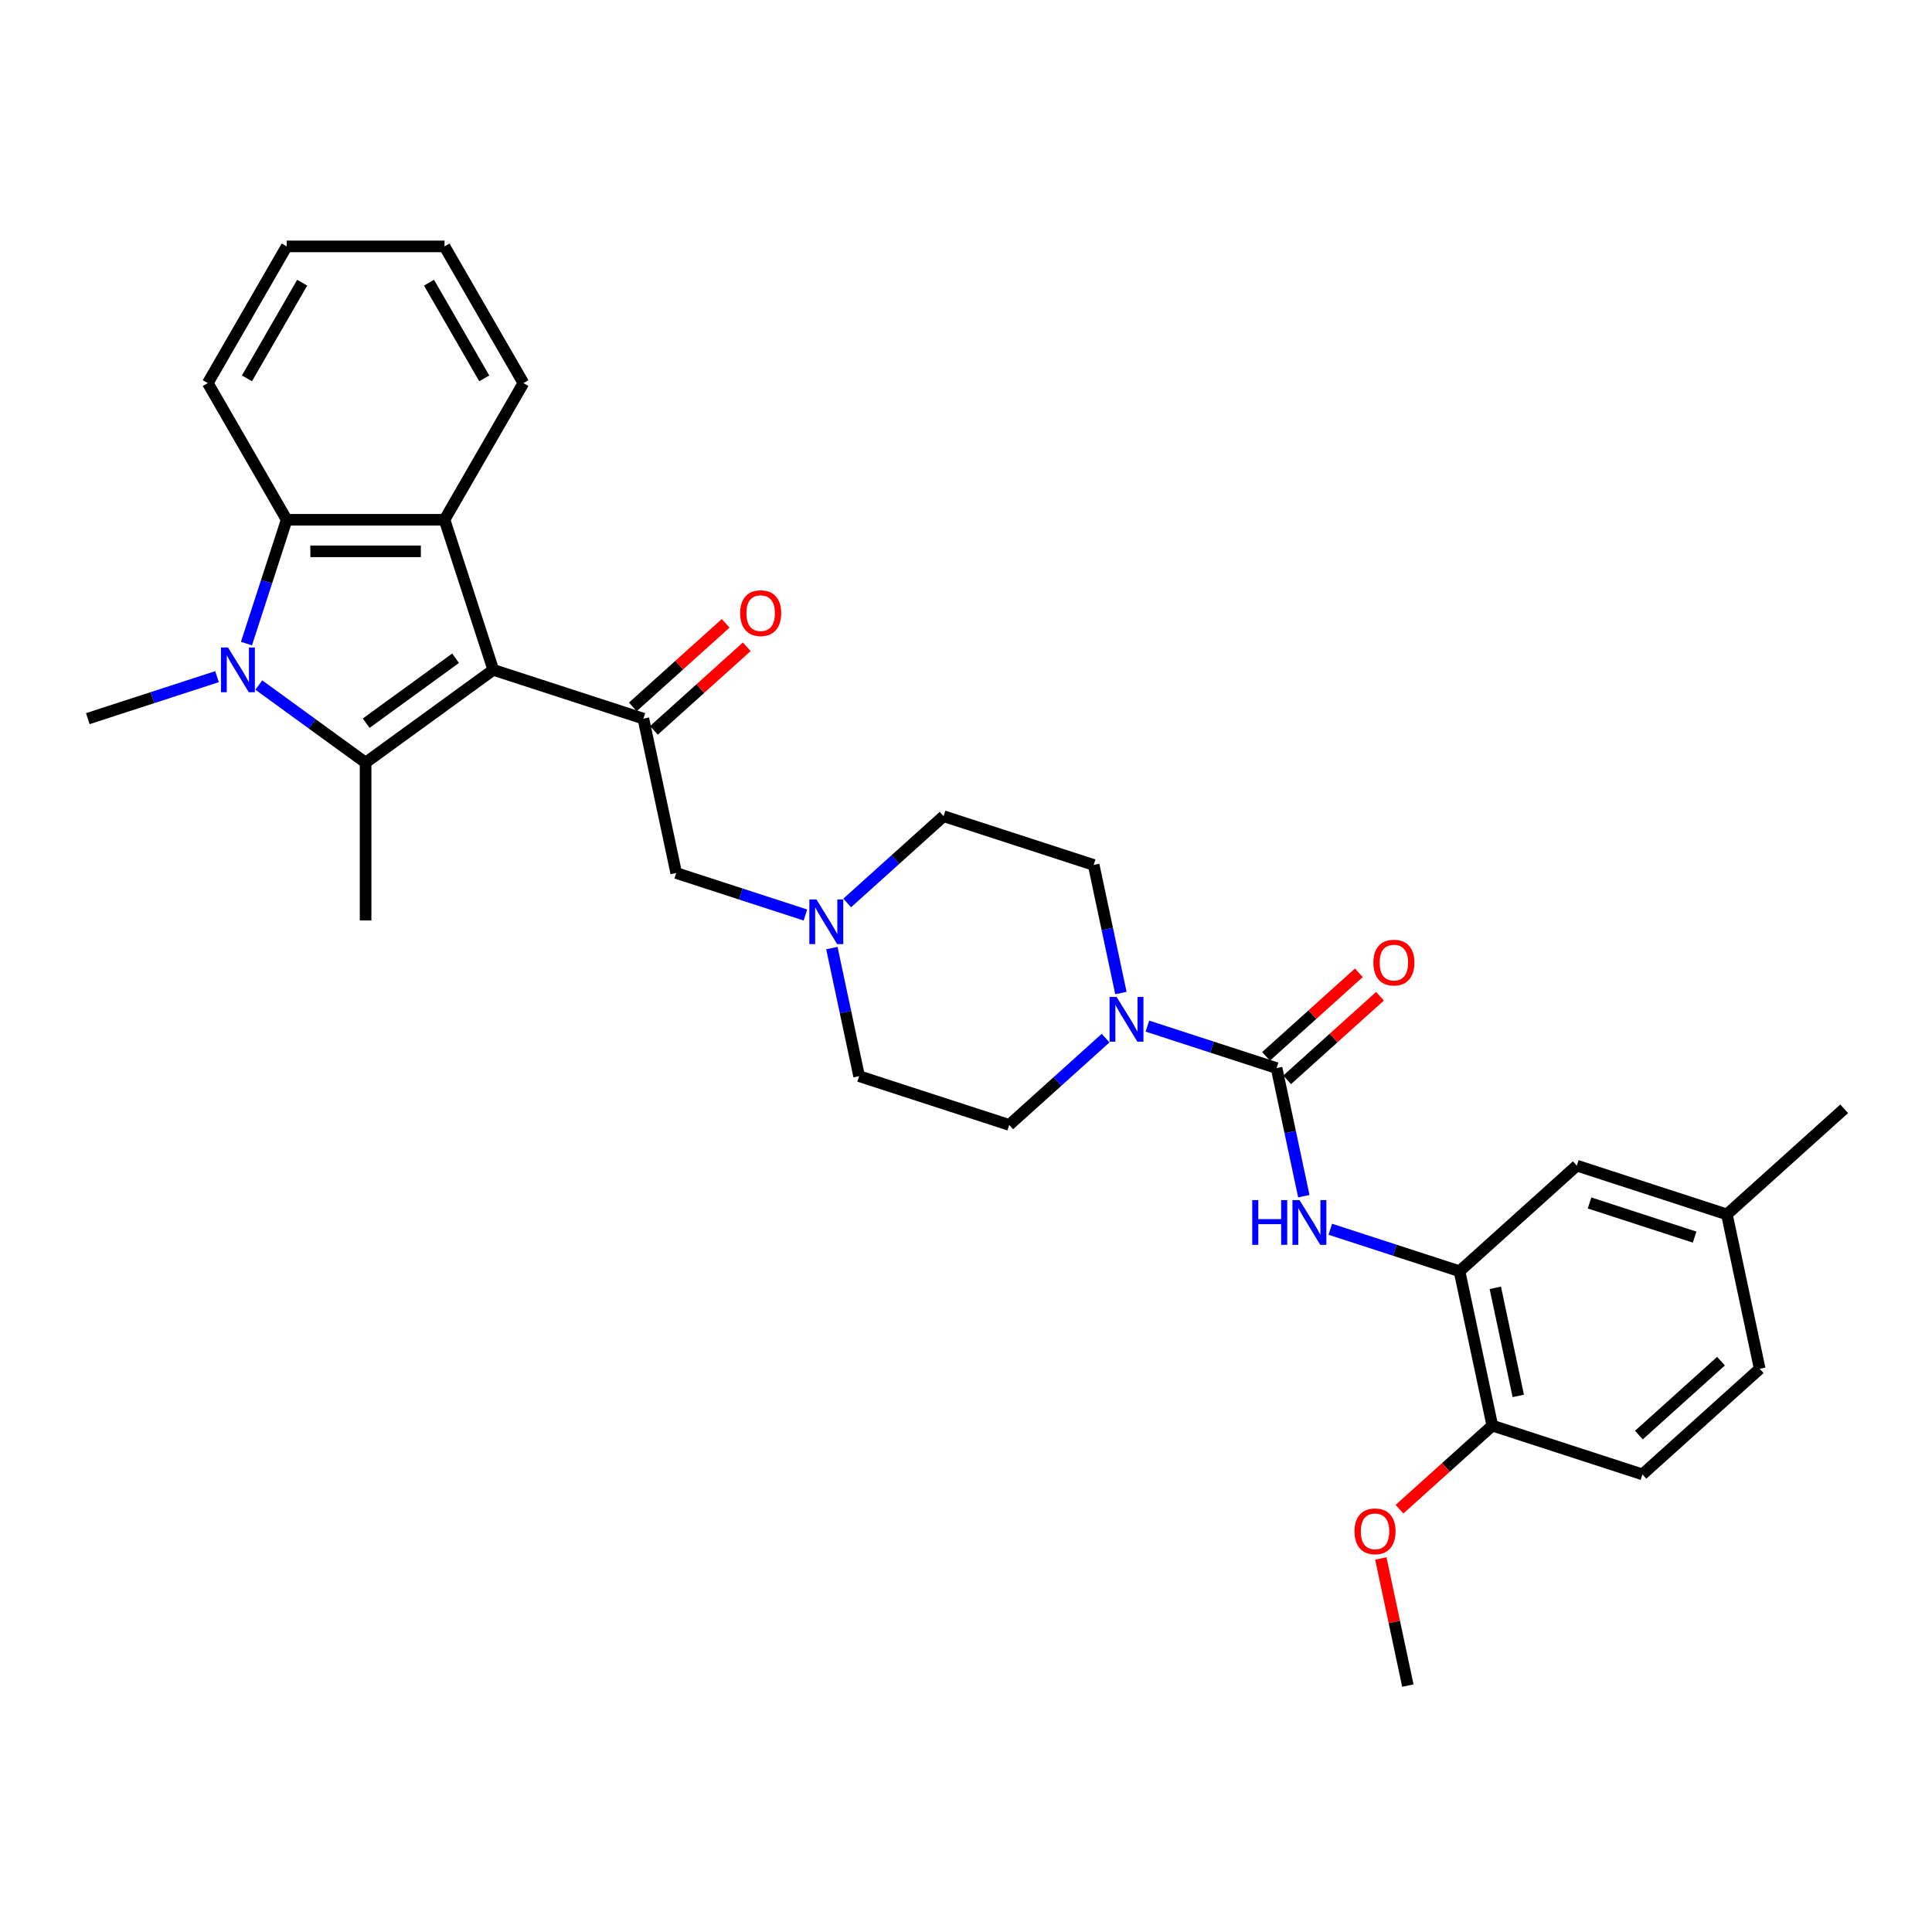 <?xml version='1.0' encoding='iso-8859-1'?>
<svg version='1.1' baseProfile='full'
              xmlns='http://www.w3.org/2000/svg'
                      xmlns:rdkit='http://www.rdkit.org/xml'
                      xmlns:xlink='http://www.w3.org/1999/xlink'
                  xml:space='preserve'
width='1000px' height='1000px' viewBox='0 0 1000 1000'>
<!-- END OF HEADER -->
<rect style='opacity:1.0;fill:#FFFFFF;stroke:none' width='1000' height='1000' x='0' y='0'> </rect>
<path class='bond-0' d='M 255.323,346.721 L 189.234,394.737' style='fill:none;fill-rule:evenodd;stroke:#000000;stroke-width:6px;stroke-linecap:butt;stroke-linejoin:miter;stroke-opacity:1' />
<path class='bond-0' d='M 235.806,340.706 L 189.544,374.317' style='fill:none;fill-rule:evenodd;stroke:#000000;stroke-width:6px;stroke-linecap:butt;stroke-linejoin:miter;stroke-opacity:1' />
<path class='bond-2' d='M 255.323,346.721 L 230.079,269.03' style='fill:none;fill-rule:evenodd;stroke:#000000;stroke-width:6px;stroke-linecap:butt;stroke-linejoin:miter;stroke-opacity:1' />
<path class='bond-5' d='M 255.323,346.721 L 333.014,371.965' style='fill:none;fill-rule:evenodd;stroke:#000000;stroke-width:6px;stroke-linecap:butt;stroke-linejoin:miter;stroke-opacity:1' />
<path class='bond-1' d='M 189.234,394.737 L 161.598,374.658' style='fill:none;fill-rule:evenodd;stroke:#000000;stroke-width:6px;stroke-linecap:butt;stroke-linejoin:miter;stroke-opacity:1' />
<path class='bond-1' d='M 161.598,374.658 L 133.962,354.579' style='fill:none;fill-rule:evenodd;stroke:#0000FF;stroke-width:6px;stroke-linecap:butt;stroke-linejoin:miter;stroke-opacity:1' />
<path class='bond-21' d='M 189.234,394.737 L 189.234,476.427' style='fill:none;fill-rule:evenodd;stroke:#000000;stroke-width:6px;stroke-linecap:butt;stroke-linejoin:miter;stroke-opacity:1' />
<path class='bond-20' d='M 112.33,350.235 L 78.892,361.1' style='fill:none;fill-rule:evenodd;stroke:#0000FF;stroke-width:6px;stroke-linecap:butt;stroke-linejoin:miter;stroke-opacity:1' />
<path class='bond-20' d='M 78.892,361.1 L 45.455,371.965' style='fill:none;fill-rule:evenodd;stroke:#000000;stroke-width:6px;stroke-linecap:butt;stroke-linejoin:miter;stroke-opacity:1' />
<path class='bond-31' d='M 127.568,333.112 L 137.979,301.071' style='fill:none;fill-rule:evenodd;stroke:#0000FF;stroke-width:6px;stroke-linecap:butt;stroke-linejoin:miter;stroke-opacity:1' />
<path class='bond-31' d='M 137.979,301.071 L 148.389,269.03' style='fill:none;fill-rule:evenodd;stroke:#000000;stroke-width:6px;stroke-linecap:butt;stroke-linejoin:miter;stroke-opacity:1' />
<path class='bond-4' d='M 230.079,269.03 L 148.389,269.03' style='fill:none;fill-rule:evenodd;stroke:#000000;stroke-width:6px;stroke-linecap:butt;stroke-linejoin:miter;stroke-opacity:1' />
<path class='bond-4' d='M 217.826,285.368 L 160.643,285.368' style='fill:none;fill-rule:evenodd;stroke:#000000;stroke-width:6px;stroke-linecap:butt;stroke-linejoin:miter;stroke-opacity:1' />
<path class='bond-23' d='M 230.079,269.03 L 270.924,198.284' style='fill:none;fill-rule:evenodd;stroke:#000000;stroke-width:6px;stroke-linecap:butt;stroke-linejoin:miter;stroke-opacity:1' />
<path class='bond-3' d='M 660.764,552.843 L 627.326,541.978' style='fill:none;fill-rule:evenodd;stroke:#000000;stroke-width:6px;stroke-linecap:butt;stroke-linejoin:miter;stroke-opacity:1' />
<path class='bond-3' d='M 627.326,541.978 L 593.888,531.114' style='fill:none;fill-rule:evenodd;stroke:#0000FF;stroke-width:6px;stroke-linecap:butt;stroke-linejoin:miter;stroke-opacity:1' />
<path class='bond-7' d='M 660.764,552.843 L 667.81,585.99' style='fill:none;fill-rule:evenodd;stroke:#000000;stroke-width:6px;stroke-linecap:butt;stroke-linejoin:miter;stroke-opacity:1' />
<path class='bond-7' d='M 667.81,585.99 L 674.855,619.138' style='fill:none;fill-rule:evenodd;stroke:#0000FF;stroke-width:6px;stroke-linecap:butt;stroke-linejoin:miter;stroke-opacity:1' />
<path class='bond-11' d='M 666.23,558.914 L 690.253,537.284' style='fill:none;fill-rule:evenodd;stroke:#000000;stroke-width:6px;stroke-linecap:butt;stroke-linejoin:miter;stroke-opacity:1' />
<path class='bond-11' d='M 690.253,537.284 L 714.275,515.653' style='fill:none;fill-rule:evenodd;stroke:#FF0000;stroke-width:6px;stroke-linecap:butt;stroke-linejoin:miter;stroke-opacity:1' />
<path class='bond-11' d='M 655.298,546.772 L 679.32,525.142' style='fill:none;fill-rule:evenodd;stroke:#000000;stroke-width:6px;stroke-linecap:butt;stroke-linejoin:miter;stroke-opacity:1' />
<path class='bond-11' d='M 679.32,525.142 L 703.343,503.512' style='fill:none;fill-rule:evenodd;stroke:#FF0000;stroke-width:6px;stroke-linecap:butt;stroke-linejoin:miter;stroke-opacity:1' />
<path class='bond-25' d='M 148.389,269.03 L 107.545,198.284' style='fill:none;fill-rule:evenodd;stroke:#000000;stroke-width:6px;stroke-linecap:butt;stroke-linejoin:miter;stroke-opacity:1' />
<path class='bond-10' d='M 333.014,371.965 L 349.998,451.869' style='fill:none;fill-rule:evenodd;stroke:#000000;stroke-width:6px;stroke-linecap:butt;stroke-linejoin:miter;stroke-opacity:1' />
<path class='bond-13' d='M 338.48,378.035 L 362.503,356.405' style='fill:none;fill-rule:evenodd;stroke:#000000;stroke-width:6px;stroke-linecap:butt;stroke-linejoin:miter;stroke-opacity:1' />
<path class='bond-13' d='M 362.503,356.405 L 386.525,334.775' style='fill:none;fill-rule:evenodd;stroke:#FF0000;stroke-width:6px;stroke-linecap:butt;stroke-linejoin:miter;stroke-opacity:1' />
<path class='bond-13' d='M 327.548,365.894 L 351.571,344.264' style='fill:none;fill-rule:evenodd;stroke:#000000;stroke-width:6px;stroke-linecap:butt;stroke-linejoin:miter;stroke-opacity:1' />
<path class='bond-13' d='M 351.571,344.264 L 375.593,322.634' style='fill:none;fill-rule:evenodd;stroke:#FF0000;stroke-width:6px;stroke-linecap:butt;stroke-linejoin:miter;stroke-opacity:1' />
<path class='bond-6' d='M 580.18,513.99 L 573.134,480.842' style='fill:none;fill-rule:evenodd;stroke:#0000FF;stroke-width:6px;stroke-linecap:butt;stroke-linejoin:miter;stroke-opacity:1' />
<path class='bond-6' d='M 573.134,480.842 L 566.088,447.695' style='fill:none;fill-rule:evenodd;stroke:#000000;stroke-width:6px;stroke-linecap:butt;stroke-linejoin:miter;stroke-opacity:1' />
<path class='bond-33' d='M 572.257,537.338 L 547.311,559.799' style='fill:none;fill-rule:evenodd;stroke:#0000FF;stroke-width:6px;stroke-linecap:butt;stroke-linejoin:miter;stroke-opacity:1' />
<path class='bond-33' d='M 547.311,559.799 L 522.365,582.26' style='fill:none;fill-rule:evenodd;stroke:#000000;stroke-width:6px;stroke-linecap:butt;stroke-linejoin:miter;stroke-opacity:1' />
<path class='bond-8' d='M 688.564,636.262 L 722.002,647.126' style='fill:none;fill-rule:evenodd;stroke:#0000FF;stroke-width:6px;stroke-linecap:butt;stroke-linejoin:miter;stroke-opacity:1' />
<path class='bond-8' d='M 722.002,647.126 L 755.44,657.991' style='fill:none;fill-rule:evenodd;stroke:#000000;stroke-width:6px;stroke-linecap:butt;stroke-linejoin:miter;stroke-opacity:1' />
<path class='bond-12' d='M 755.44,657.991 L 772.424,737.895' style='fill:none;fill-rule:evenodd;stroke:#000000;stroke-width:6px;stroke-linecap:butt;stroke-linejoin:miter;stroke-opacity:1' />
<path class='bond-12' d='M 773.968,666.58 L 785.857,722.513' style='fill:none;fill-rule:evenodd;stroke:#000000;stroke-width:6px;stroke-linecap:butt;stroke-linejoin:miter;stroke-opacity:1' />
<path class='bond-14' d='M 755.44,657.991 L 816.147,603.33' style='fill:none;fill-rule:evenodd;stroke:#000000;stroke-width:6px;stroke-linecap:butt;stroke-linejoin:miter;stroke-opacity:1' />
<path class='bond-9' d='M 416.874,473.598 L 383.436,462.734' style='fill:none;fill-rule:evenodd;stroke:#0000FF;stroke-width:6px;stroke-linecap:butt;stroke-linejoin:miter;stroke-opacity:1' />
<path class='bond-9' d='M 383.436,462.734 L 349.998,451.869' style='fill:none;fill-rule:evenodd;stroke:#000000;stroke-width:6px;stroke-linecap:butt;stroke-linejoin:miter;stroke-opacity:1' />
<path class='bond-18' d='M 430.582,490.722 L 437.628,523.87' style='fill:none;fill-rule:evenodd;stroke:#0000FF;stroke-width:6px;stroke-linecap:butt;stroke-linejoin:miter;stroke-opacity:1' />
<path class='bond-18' d='M 437.628,523.87 L 444.674,557.017' style='fill:none;fill-rule:evenodd;stroke:#000000;stroke-width:6px;stroke-linecap:butt;stroke-linejoin:miter;stroke-opacity:1' />
<path class='bond-19' d='M 438.505,467.374 L 463.451,444.913' style='fill:none;fill-rule:evenodd;stroke:#0000FF;stroke-width:6px;stroke-linecap:butt;stroke-linejoin:miter;stroke-opacity:1' />
<path class='bond-19' d='M 463.451,444.913 L 488.397,422.451' style='fill:none;fill-rule:evenodd;stroke:#000000;stroke-width:6px;stroke-linecap:butt;stroke-linejoin:miter;stroke-opacity:1' />
<path class='bond-17' d='M 772.424,737.895 L 850.115,763.139' style='fill:none;fill-rule:evenodd;stroke:#000000;stroke-width:6px;stroke-linecap:butt;stroke-linejoin:miter;stroke-opacity:1' />
<path class='bond-26' d='M 772.424,737.895 L 748.401,759.526' style='fill:none;fill-rule:evenodd;stroke:#000000;stroke-width:6px;stroke-linecap:butt;stroke-linejoin:miter;stroke-opacity:1' />
<path class='bond-26' d='M 748.401,759.526 L 724.379,781.156' style='fill:none;fill-rule:evenodd;stroke:#FF0000;stroke-width:6px;stroke-linecap:butt;stroke-linejoin:miter;stroke-opacity:1' />
<path class='bond-22' d='M 816.147,603.33 L 893.838,628.573' style='fill:none;fill-rule:evenodd;stroke:#000000;stroke-width:6px;stroke-linecap:butt;stroke-linejoin:miter;stroke-opacity:1' />
<path class='bond-22' d='M 822.752,622.655 L 877.136,640.325' style='fill:none;fill-rule:evenodd;stroke:#000000;stroke-width:6px;stroke-linecap:butt;stroke-linejoin:miter;stroke-opacity:1' />
<path class='bond-15' d='M 566.088,447.695 L 488.397,422.451' style='fill:none;fill-rule:evenodd;stroke:#000000;stroke-width:6px;stroke-linecap:butt;stroke-linejoin:miter;stroke-opacity:1' />
<path class='bond-16' d='M 522.365,582.26 L 444.674,557.017' style='fill:none;fill-rule:evenodd;stroke:#000000;stroke-width:6px;stroke-linecap:butt;stroke-linejoin:miter;stroke-opacity:1' />
<path class='bond-34' d='M 850.115,763.139 L 910.822,708.478' style='fill:none;fill-rule:evenodd;stroke:#000000;stroke-width:6px;stroke-linecap:butt;stroke-linejoin:miter;stroke-opacity:1' />
<path class='bond-34' d='M 848.289,742.798 L 890.784,704.536' style='fill:none;fill-rule:evenodd;stroke:#000000;stroke-width:6px;stroke-linecap:butt;stroke-linejoin:miter;stroke-opacity:1' />
<path class='bond-24' d='M 893.838,628.573 L 910.822,708.478' style='fill:none;fill-rule:evenodd;stroke:#000000;stroke-width:6px;stroke-linecap:butt;stroke-linejoin:miter;stroke-opacity:1' />
<path class='bond-27' d='M 893.838,628.573 L 954.545,573.912' style='fill:none;fill-rule:evenodd;stroke:#000000;stroke-width:6px;stroke-linecap:butt;stroke-linejoin:miter;stroke-opacity:1' />
<path class='bond-29' d='M 270.924,198.284 L 230.079,127.539' style='fill:none;fill-rule:evenodd;stroke:#000000;stroke-width:6px;stroke-linecap:butt;stroke-linejoin:miter;stroke-opacity:1' />
<path class='bond-29' d='M 250.648,195.842 L 222.057,146.32' style='fill:none;fill-rule:evenodd;stroke:#000000;stroke-width:6px;stroke-linecap:butt;stroke-linejoin:miter;stroke-opacity:1' />
<path class='bond-32' d='M 107.545,198.284 L 148.389,127.539' style='fill:none;fill-rule:evenodd;stroke:#000000;stroke-width:6px;stroke-linecap:butt;stroke-linejoin:miter;stroke-opacity:1' />
<path class='bond-32' d='M 127.82,195.842 L 156.412,146.32' style='fill:none;fill-rule:evenodd;stroke:#000000;stroke-width:6px;stroke-linecap:butt;stroke-linejoin:miter;stroke-opacity:1' />
<path class='bond-28' d='M 714.714,806.656 L 721.707,839.558' style='fill:none;fill-rule:evenodd;stroke:#FF0000;stroke-width:6px;stroke-linecap:butt;stroke-linejoin:miter;stroke-opacity:1' />
<path class='bond-28' d='M 721.707,839.558 L 728.701,872.461' style='fill:none;fill-rule:evenodd;stroke:#000000;stroke-width:6px;stroke-linecap:butt;stroke-linejoin:miter;stroke-opacity:1' />
<path class='bond-30' d='M 230.079,127.539 L 148.389,127.539' style='fill:none;fill-rule:evenodd;stroke:#000000;stroke-width:6px;stroke-linecap:butt;stroke-linejoin:miter;stroke-opacity:1' />
<path  class='atom-2' d='M 118.032 335.154
L 125.613 347.407
Q 126.365 348.616, 127.574 350.806
Q 128.783 352.995, 128.848 353.126
L 128.848 335.154
L 131.919 335.154
L 131.919 358.288
L 128.75 358.288
L 120.614 344.891
Q 119.666 343.323, 118.653 341.526
Q 117.673 339.728, 117.379 339.173
L 117.379 358.288
L 114.373 358.288
L 114.373 335.154
L 118.032 335.154
' fill='#0000FF'/>
<path  class='atom-7' d='M 577.959 516.032
L 585.54 528.286
Q 586.291 529.495, 587.5 531.684
Q 588.709 533.873, 588.774 534.004
L 588.774 516.032
L 591.846 516.032
L 591.846 539.167
L 588.676 539.167
L 580.54 525.77
Q 579.593 524.201, 578.58 522.404
Q 577.599 520.607, 577.305 520.051
L 577.305 539.167
L 574.299 539.167
L 574.299 516.032
L 577.959 516.032
' fill='#0000FF'/>
<path  class='atom-8' d='M 648.16 621.18
L 651.297 621.18
L 651.297 631.016
L 663.126 631.016
L 663.126 621.18
L 666.263 621.18
L 666.263 644.315
L 663.126 644.315
L 663.126 633.63
L 651.297 633.63
L 651.297 644.315
L 648.16 644.315
L 648.16 621.18
' fill='#0000FF'/>
<path  class='atom-8' d='M 672.634 621.18
L 680.215 633.434
Q 680.967 634.643, 682.176 636.832
Q 683.385 639.021, 683.45 639.152
L 683.45 621.18
L 686.522 621.18
L 686.522 644.315
L 683.352 644.315
L 675.216 630.918
Q 674.268 629.349, 673.255 627.552
Q 672.275 625.755, 671.981 625.199
L 671.981 644.315
L 668.975 644.315
L 668.975 621.18
L 672.634 621.18
' fill='#0000FF'/>
<path  class='atom-10' d='M 422.576 465.545
L 430.157 477.799
Q 430.908 479.008, 432.117 481.197
Q 433.326 483.386, 433.392 483.517
L 433.392 465.545
L 436.463 465.545
L 436.463 488.68
L 433.294 488.68
L 425.157 475.283
Q 424.21 473.714, 423.197 471.917
Q 422.216 470.12, 421.922 469.564
L 421.922 488.68
L 418.916 488.68
L 418.916 465.545
L 422.576 465.545
' fill='#0000FF'/>
<path  class='atom-12' d='M 710.852 498.247
Q 710.852 492.692, 713.596 489.588
Q 716.341 486.484, 721.471 486.484
Q 726.601 486.484, 729.346 489.588
Q 732.091 492.692, 732.091 498.247
Q 732.091 503.868, 729.313 507.07
Q 726.536 510.239, 721.471 510.239
Q 716.374 510.239, 713.596 507.07
Q 710.852 503.9, 710.852 498.247
M 721.471 507.625
Q 725 507.625, 726.895 505.273
Q 728.823 502.887, 728.823 498.247
Q 728.823 493.705, 726.895 491.418
Q 725 489.098, 721.471 489.098
Q 717.942 489.098, 716.014 491.385
Q 714.119 493.673, 714.119 498.247
Q 714.119 502.92, 716.014 505.273
Q 717.942 507.625, 721.471 507.625
' fill='#FF0000'/>
<path  class='atom-14' d='M 383.102 317.369
Q 383.102 311.814, 385.846 308.71
Q 388.591 305.606, 393.721 305.606
Q 398.851 305.606, 401.596 308.71
Q 404.341 311.814, 404.341 317.369
Q 404.341 322.989, 401.563 326.191
Q 398.786 329.361, 393.721 329.361
Q 388.624 329.361, 385.846 326.191
Q 383.102 323.022, 383.102 317.369
M 393.721 326.747
Q 397.25 326.747, 399.145 324.394
Q 401.073 322.009, 401.073 317.369
Q 401.073 312.827, 399.145 310.54
Q 397.25 308.22, 393.721 308.22
Q 390.192 308.22, 388.264 310.507
Q 386.369 312.794, 386.369 317.369
Q 386.369 322.042, 388.264 324.394
Q 390.192 326.747, 393.721 326.747
' fill='#FF0000'/>
<path  class='atom-27' d='M 701.097 792.622
Q 701.097 787.067, 703.842 783.963
Q 706.587 780.858, 711.717 780.858
Q 716.847 780.858, 719.591 783.963
Q 722.336 787.067, 722.336 792.622
Q 722.336 798.242, 719.559 801.444
Q 716.781 804.614, 711.717 804.614
Q 706.619 804.614, 703.842 801.444
Q 701.097 798.275, 701.097 792.622
M 711.717 802
Q 715.246 802, 717.141 799.647
Q 719.069 797.262, 719.069 792.622
Q 719.069 788.08, 717.141 785.793
Q 715.246 783.473, 711.717 783.473
Q 708.188 783.473, 706.26 785.76
Q 704.365 788.047, 704.365 792.622
Q 704.365 797.294, 706.26 799.647
Q 708.188 802, 711.717 802
' fill='#FF0000'/>
</svg>
